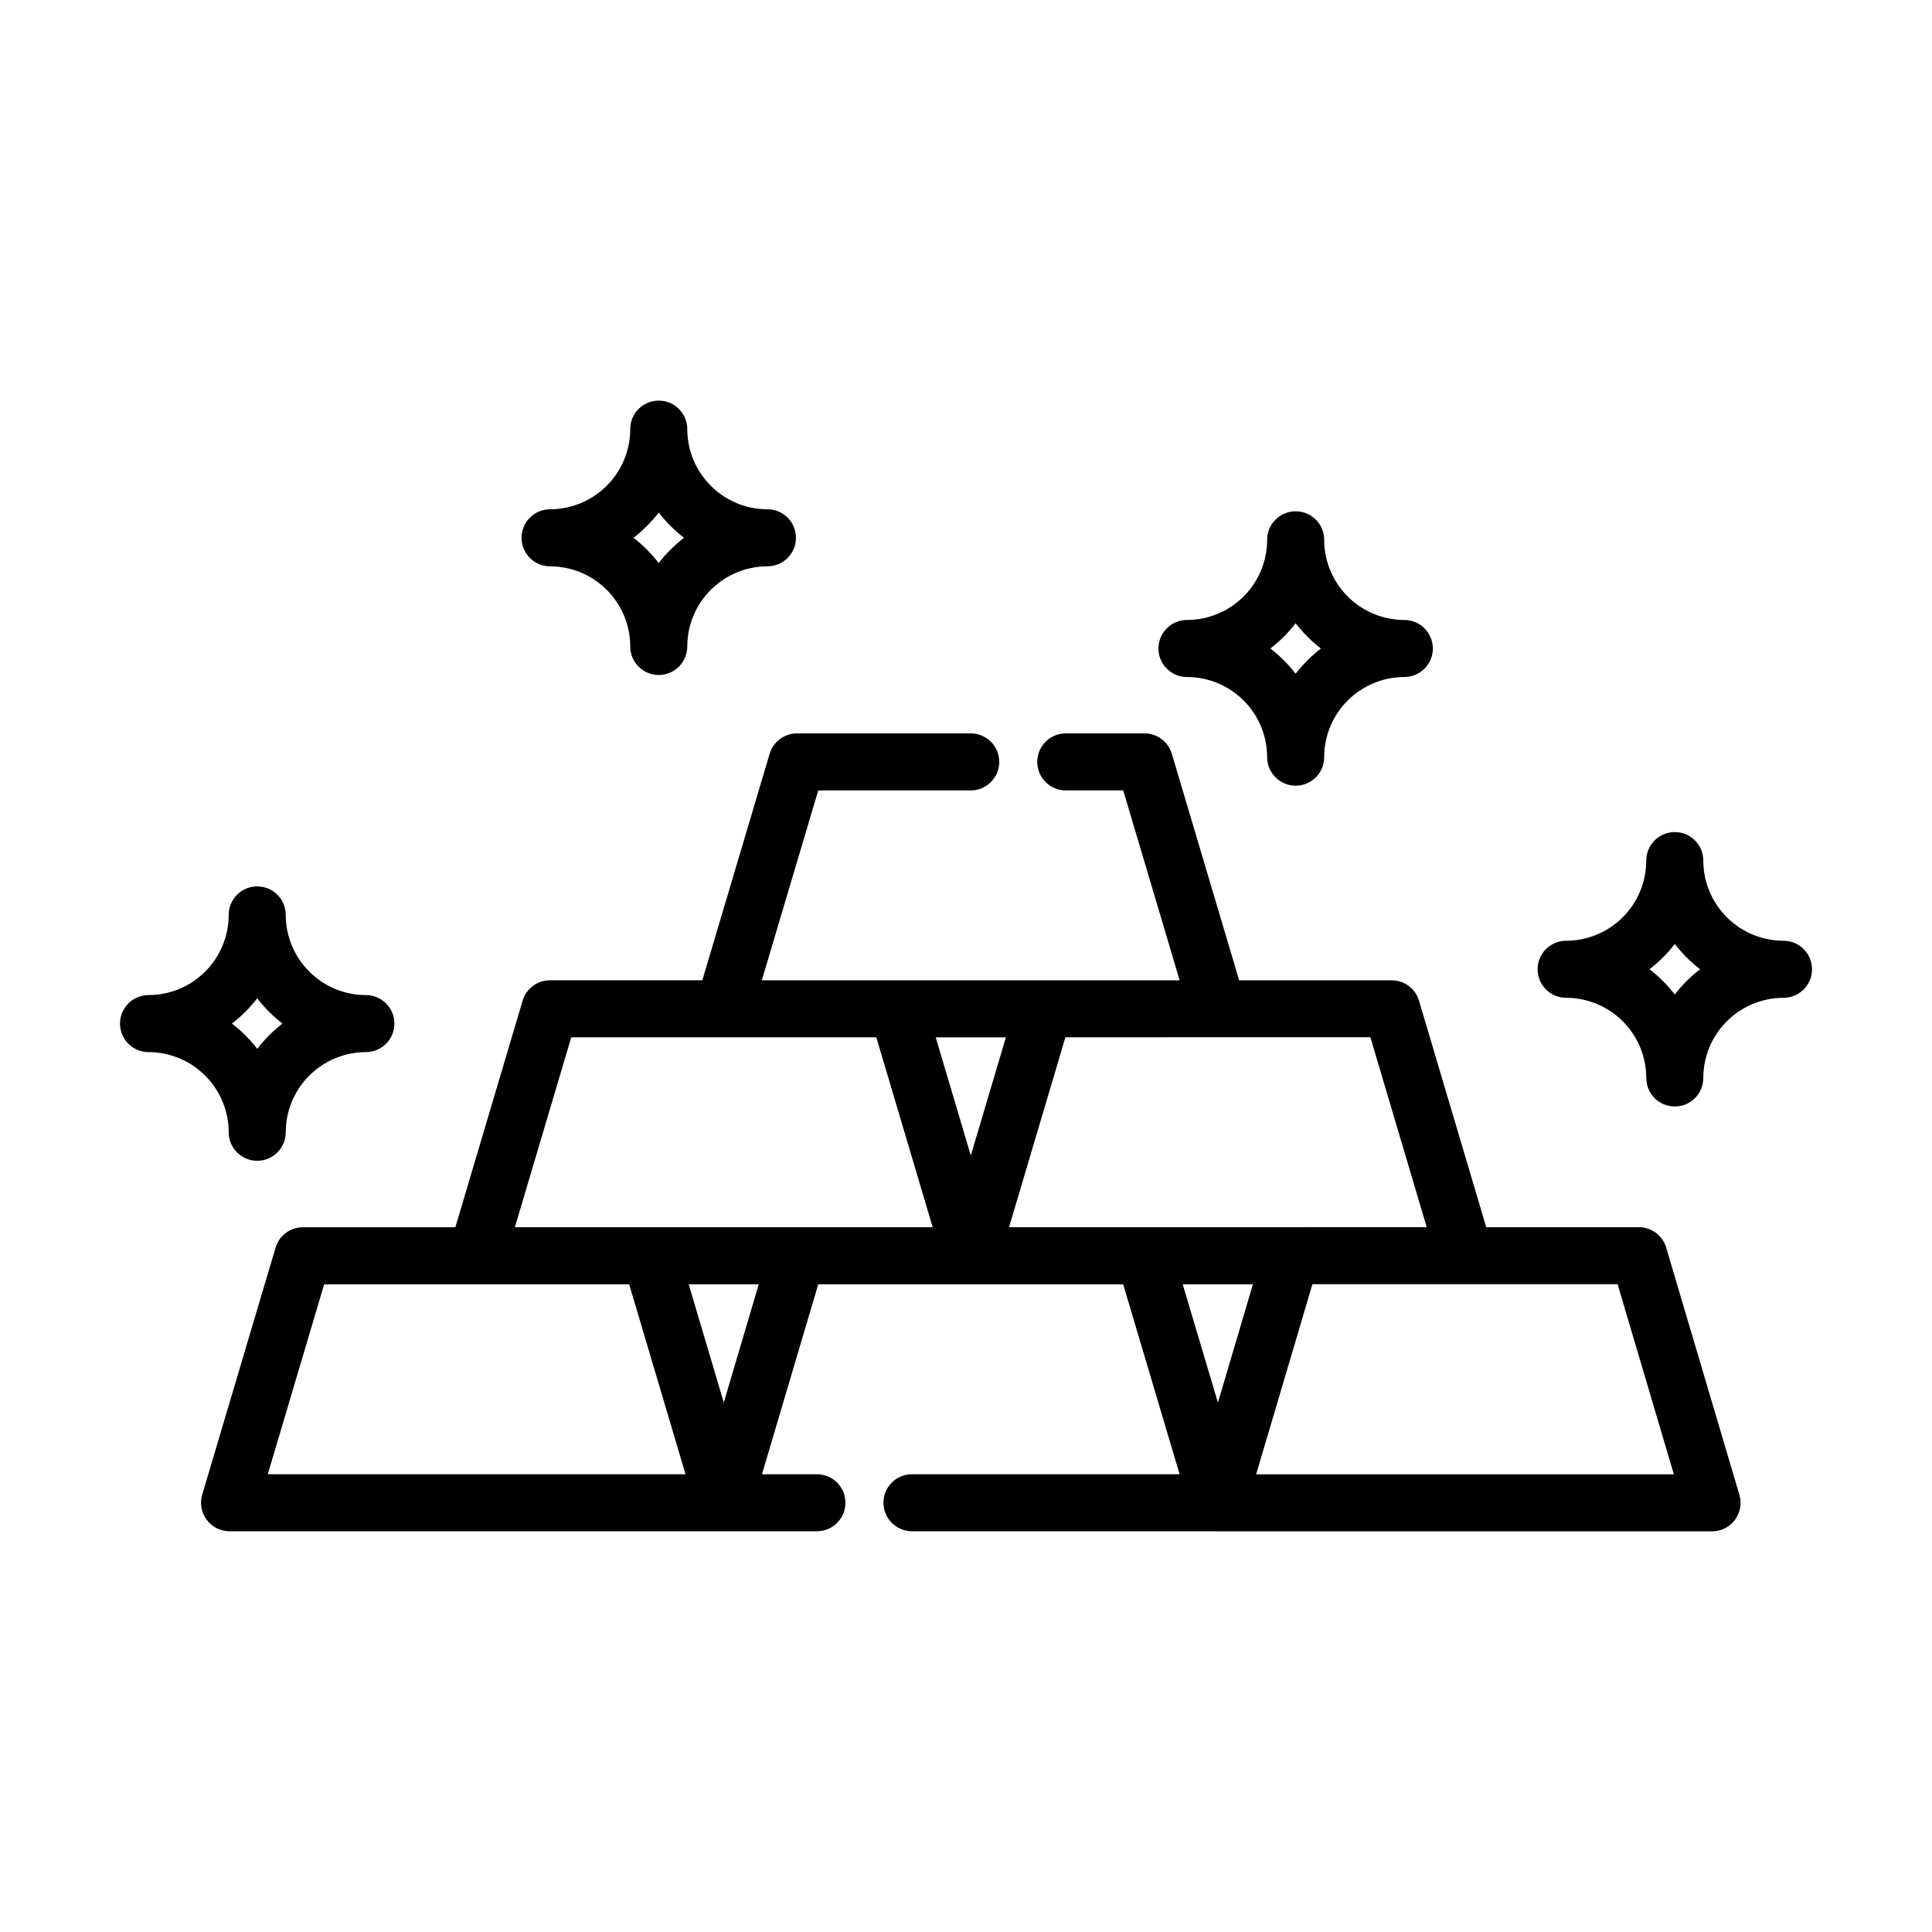 <?xml version="1.0" encoding="UTF-8"?>
<!-- Uploaded to: SVG Repo, www.svgrepo.com, Generator: SVG Repo Mixer Tools -->
<svg fill="#000000" width="800px" height="800px" version="1.1" viewBox="144 144 512 512" xmlns="http://www.w3.org/2000/svg">
 <g>
  <path d="m378.13 542.24c0 4.176 3.383 7.559 7.559 7.559h80.867c0.074 0 0.141 0.023 0.211 0.023h130.94l-0.004 0.004c2.387 0 4.633-1.125 6.059-3.035 1.43-1.91 1.871-4.383 1.191-6.668l-19.398-65.496h0.004c-0.953-3.211-3.898-5.41-7.246-5.41h-40.445l-17.82-60.027c-0.953-3.203-3.894-5.402-7.238-5.402h-40.426l-17.836-60.023v-0.004c-0.953-3.203-3.894-5.402-7.238-5.406h-20.863c-4.176 0-7.559 3.387-7.559 7.559 0 4.176 3.383 7.559 7.559 7.559h15.219l14.953 50.316h-110.73l14.953-50.316h40.41c4.176 0 7.559-3.383 7.559-7.559 0-4.172-3.383-7.559-7.559-7.559h-46.047c-3.344 0.004-6.289 2.199-7.242 5.402l-17.84 60.031h-40.379c-3.344-0.004-6.293 2.195-7.246 5.402l-17.82 60.047h-40.41c-3.344 0-6.285 2.199-7.238 5.406l-19.438 65.457c-0.676 2.289-0.234 4.762 1.191 6.672 1.43 1.91 3.676 3.035 6.059 3.031h155.65c4.172 0 7.559-3.383 7.559-7.555 0-4.176-3.387-7.559-7.559-7.559h-14.559l14.914-50.332 80.812 0.004 14.953 50.332-70.93-0.004c-4.172 0-7.555 3.383-7.559 7.551zm-42.32-26.555-9.297-31.336h18.566zm130.95 0.023-9.328-31.359h18.605zm120.83 19h-110.7l14.914-50.383h40.438 0.168 40.266zm-65.496-65.496-35.949 0.004h-0.121-74.617l14.934-50.324 40.41-0.004h40.414zm-120.82-18.977-9.301-31.328h18.602zm-105.89-31.336h80.848l14.938 50.324h-110.72zm-80.418 115.79 14.941-50.34h80.828l14.938 50.34z"/>
  <path d="m183.36 422.82c5.633 0.008 11.031 2.25 15.016 6.231 3.981 3.981 6.223 9.379 6.231 15.012 0 4.176 3.383 7.559 7.559 7.559 4.172 0 7.555-3.383 7.555-7.559 0.008-5.633 2.25-11.031 6.231-15.012 3.981-3.981 9.379-6.223 15.012-6.231 4.172 0 7.559-3.383 7.559-7.555 0-4.176-3.387-7.559-7.559-7.559-5.633-0.004-11.031-2.246-15.016-6.231-3.981-3.981-6.219-9.383-6.227-15.016 0-4.172-3.383-7.555-7.555-7.555-4.176 0-7.559 3.383-7.559 7.555-0.004 5.633-2.246 11.035-6.227 15.02-3.984 3.981-9.387 6.223-15.02 6.227-4.172 0-7.555 3.383-7.555 7.559 0 4.172 3.383 7.555 7.555 7.555zm28.805-14.262c1.934 2.512 4.184 4.762 6.695 6.695-2.512 1.934-4.762 4.184-6.695 6.695-1.934-2.512-4.184-4.762-6.695-6.695 2.512-1.934 4.762-4.184 6.695-6.695z"/>
  <path d="m516.16 308.3c-5.629-0.008-11.031-2.246-15.012-6.231-3.984-3.984-6.223-9.383-6.227-15.016 0-4.172-3.383-7.555-7.559-7.555-4.172 0-7.555 3.383-7.555 7.555-0.008 5.633-2.25 11.035-6.231 15.016-3.984 3.984-9.383 6.223-15.016 6.231-4.176 0-7.559 3.383-7.559 7.559 0 4.172 3.383 7.555 7.559 7.555 5.633 0.008 11.031 2.246 15.016 6.231 3.984 3.984 6.223 9.383 6.231 15.016 0 4.176 3.383 7.559 7.555 7.559 4.176 0 7.559-3.383 7.559-7.559 0.004-5.633 2.242-11.031 6.227-15.016 3.981-3.981 9.383-6.223 15.012-6.231 4.176 0 7.559-3.383 7.559-7.555 0-4.176-3.383-7.559-7.559-7.559zm-28.797 14.254c-1.934-2.512-4.184-4.762-6.695-6.695 2.512-1.934 4.762-4.184 6.695-6.695 1.934 2.512 4.184 4.762 6.695 6.695-2.512 1.93-4.762 4.18-6.695 6.691z"/>
  <path d="m616.64 393.31c-5.633-0.008-11.031-2.246-15.016-6.231-3.984-3.981-6.223-9.383-6.231-15.016 0-4.172-3.383-7.555-7.559-7.555-4.172 0-7.555 3.383-7.555 7.555-0.008 5.633-2.246 11.031-6.227 15.016-3.984 3.984-9.383 6.223-15.016 6.231-4.172 0-7.555 3.383-7.555 7.559 0 4.172 3.383 7.555 7.555 7.555 5.633 0.008 11.031 2.25 15.016 6.231 3.981 3.984 6.219 9.383 6.227 15.016 0 4.176 3.383 7.559 7.555 7.559 4.176 0 7.559-3.383 7.559-7.559 0.004-5.633 2.246-11.031 6.231-15.016 3.981-3.984 9.383-6.223 15.016-6.231 4.172 0 7.559-3.383 7.559-7.555 0-4.176-3.387-7.559-7.559-7.559zm-28.805 14.242c-1.93-2.512-4.184-4.762-6.695-6.695 2.512-1.934 4.766-4.184 6.695-6.695 1.938 2.512 4.188 4.762 6.699 6.695-2.512 1.934-4.762 4.184-6.699 6.695z"/>
  <path d="m289.77 294.08c5.633 0.008 11.035 2.246 15.016 6.227 3.984 3.984 6.227 9.383 6.231 15.016 0 4.172 3.383 7.555 7.559 7.555 4.172 0 7.559-3.383 7.559-7.555 0.004-5.633 2.246-11.031 6.231-15.016 3.981-3.981 9.383-6.219 15.012-6.227 4.176 0 7.559-3.383 7.559-7.555 0-4.176-3.383-7.559-7.559-7.559-5.629-0.004-11.031-2.246-15.012-6.227-3.984-3.984-6.227-9.383-6.231-15.016 0-4.172-3.387-7.555-7.559-7.555-4.176 0-7.559 3.383-7.559 7.555-0.008 5.633-2.246 11.031-6.231 15.012-3.984 3.984-9.383 6.223-15.016 6.231-4.172 0-7.555 3.383-7.555 7.559 0 4.172 3.383 7.555 7.555 7.555zm28.805-14.254c1.934 2.512 4.184 4.762 6.695 6.699-2.512 1.93-4.766 4.18-6.695 6.695-1.934-2.516-4.184-4.766-6.695-6.695 2.512-1.938 4.762-4.188 6.695-6.699z"/>
 </g>
</svg>